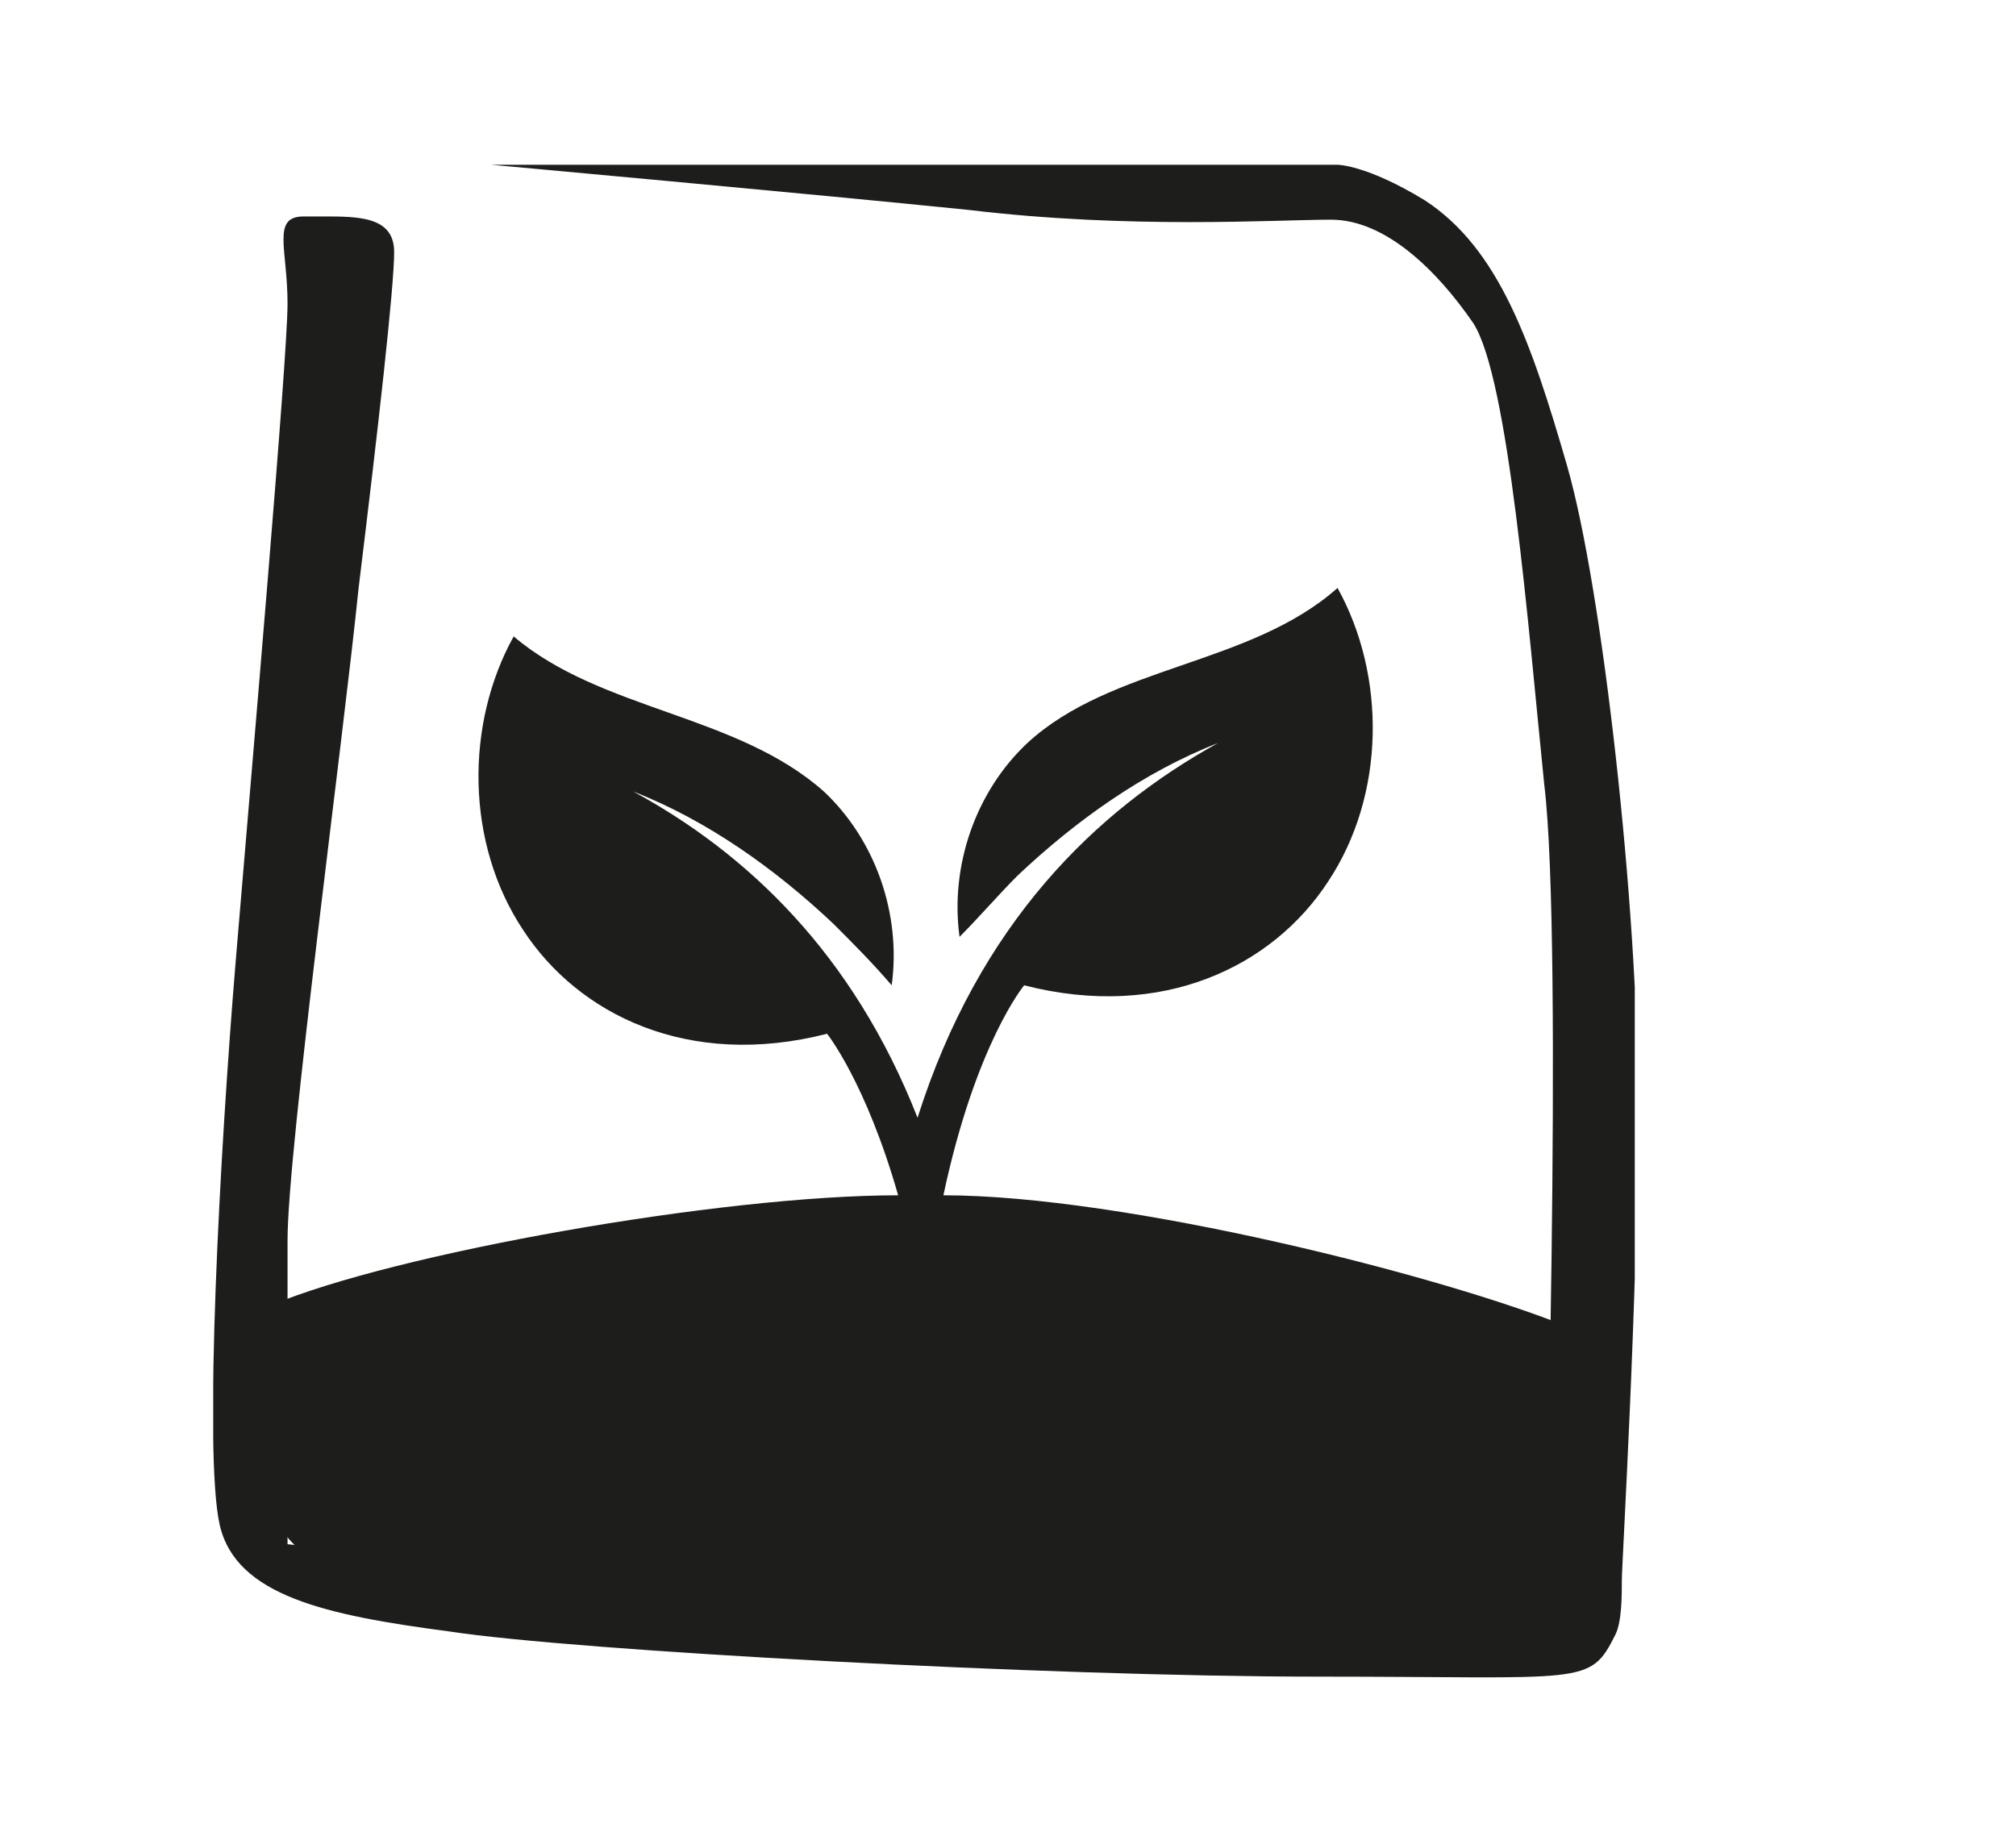 <svg viewBox="0 0 62.4 56.7" version="1.1" xmlns:xlink="http://www.w3.org/1999/xlink" xmlns="http://www.w3.org/2000/svg" id="Ebene_17">
  
  <defs>
    <clipPath id="clippath">
      <rect fill="none" height="46.9" width="44" y="5.1" x="6.6"></rect>
    </clipPath>
  </defs>
  <g clip-path="url(#clippath)">
    <path fill="#1d1d1b" d="M15.6,5.1h25.8s.9,0,2.7,1.1c2.3,1.5,3.3,4.4,4.4,8.2,1.1,3.8,2.2,13.7,2.2,19.7s-.5,14.3-.5,14.8,0,1.3-.2,1.7c-.8,1.6-.9,1.3-9.2,1.3s-23-.8-26.9-1.4c-3.8-.5-6.6-1.1-7.1-3.3-.5-2.2,0-11.5.5-17.5.5-6,1.6-18.6,1.6-20.3s-.5-2.7.5-2.7h.6c1.1,0,2.2,0,2.2,1.1s-.5,5.5-1.1,10.4c-.5,4.9-2.2,17.4-2.2,20.2s0,9.4,0,9.4c0,0,9.3,1.1,17,1.6,7.7.5,21.9.4,21.9.4,0,0,.6-20.6,0-25.5-.5-4.9-1.1-12.6-2.2-14.3-1.1-1.6-2.7-3.2-4.4-3.2s-6.2.3-11.2-.3c-4.9-.5-14.8-1.4-14.8-1.4"></path>
    <path fill="#1d1d1b" d="M31.7,30.5c4.3,1.1,7.7-.6,9.4-3.2,1.8-2.7,1.8-6.4.3-9.1-2.7,2.4-7,2.4-9.6,4.8-1.6,1.5-2.4,3.8-2.1,6,.6-.6,1.2-1.3,1.8-1.9,1.8-1.7,3.9-3.2,6.2-4.1-3.8,2.1-7.4,5.6-9.3,11.6-2-5.1-5.3-8.2-8.8-10.1,2.3.9,4.4,2.4,6.2,4.1.6.6,1.2,1.2,1.8,1.9.3-2.2-.5-4.5-2.1-6-2.7-2.4-6.9-2.5-9.6-4.8-1.5,2.7-1.5,6.4.3,9.1,1.7,2.6,5.1,4.3,9.4,3.2,0,0,1.2,1.5,2.2,5,0,0,0,0,0,0-5.5,0-15.6,1.8-19.4,3.4-1.3,10.6.5,8.1,20.3,10.3,20,2.3,22.2,1.8,19.9-9.6-3.9-1.6-13.8-4.1-19.4-4.1h0c1-4.7,2.5-6.5,2.5-6.5"></path>
  </g>
</svg>